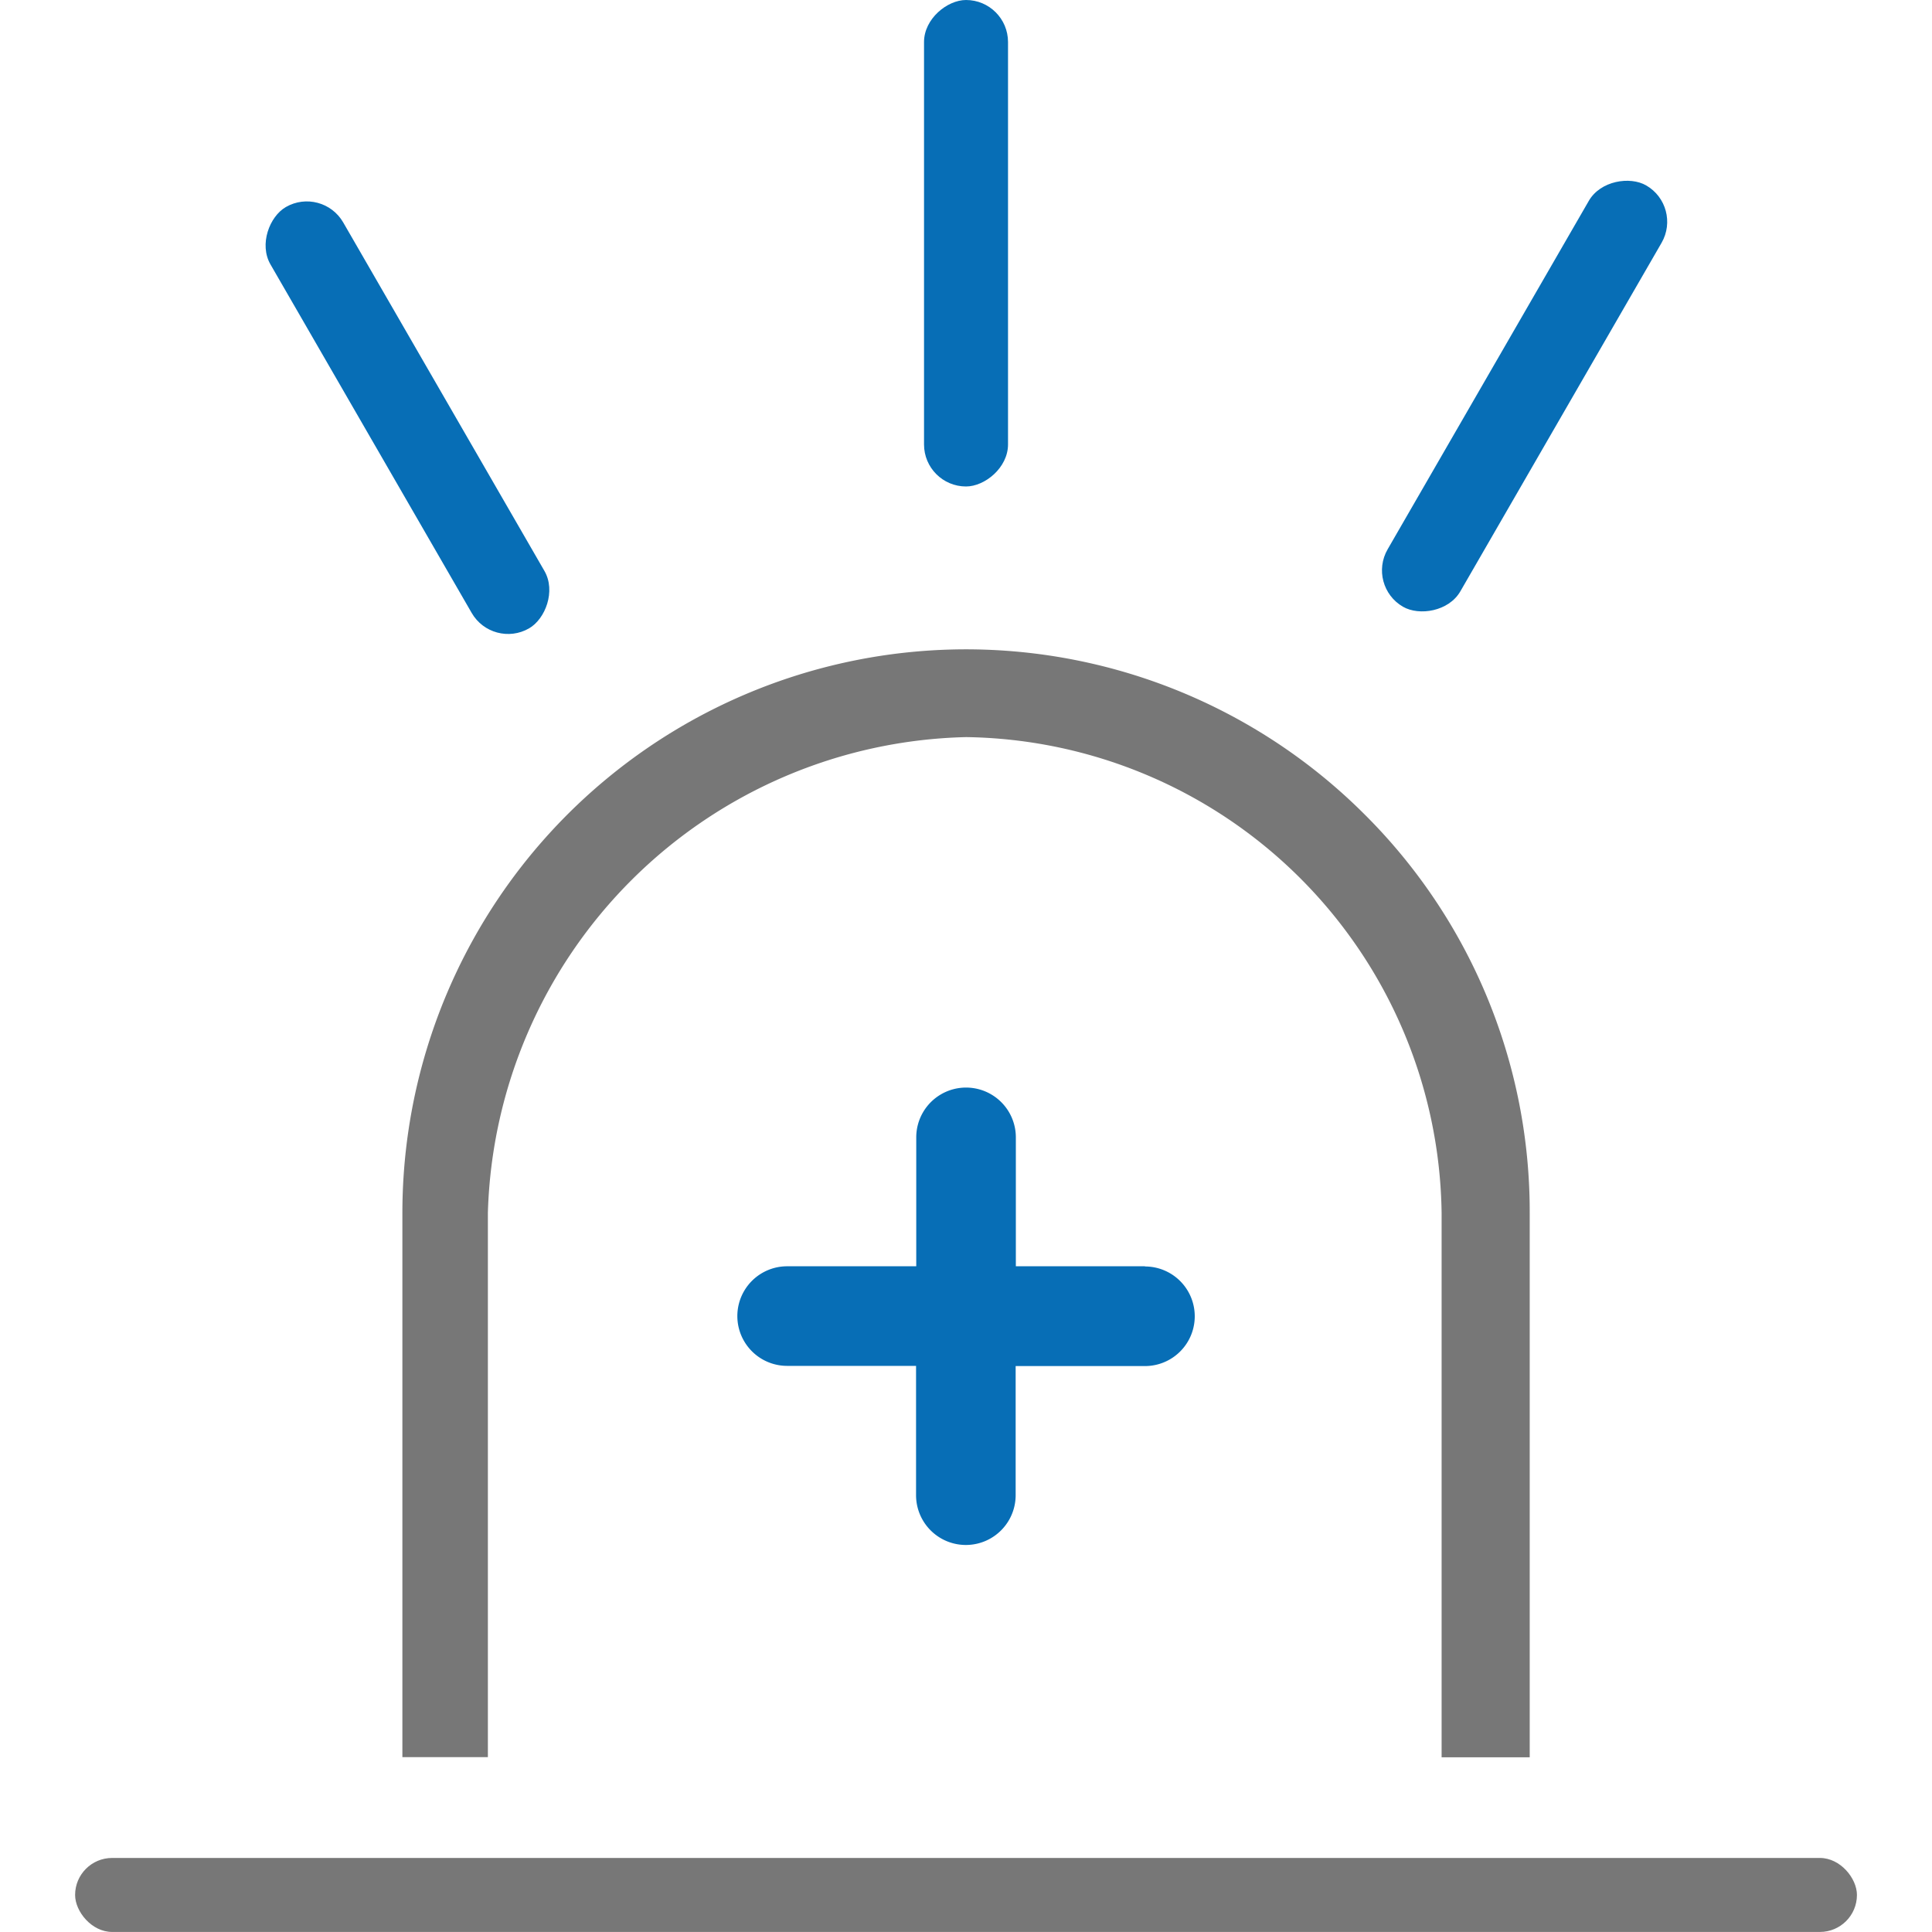 <svg xmlns="http://www.w3.org/2000/svg" width="40" height="40" viewBox="0 0 40 40">
  <g id="그룹_480" data-name="그룹 480" transform="translate(-713 -602)">
    <rect id="사각형_228" data-name="사각형 228" width="40" height="40" transform="translate(713 602)" fill="none"/>
    <g id="안전분야" transform="translate(714.555 602)">
      <path id="빼기_3" data-name="빼기 3" d="M0,22.94H0V11.67A11.67,11.67,0,0,1,19.922,3.418,11.594,11.594,0,0,1,23.34,11.67V22.939l-.224,0h-1.6V11.67A9.987,9.987,0,0,0,11.67,1.817a10.142,10.142,0,0,0-9.9,9.853V22.936H.224c-.075,0-.15,0-.224,0Z" transform="translate(6.776 13.444)" fill="#777"/>
      <rect id="사각형_248" data-name="사각형 248" width="36.891" height="1.532" rx="0.766" transform="translate(0 38.467)" fill="#777"/>
      <rect id="사각형_249" data-name="사각형 249" width="10.072" height="1.739" rx="0.87" transform="translate(17.576 10.072) rotate(-90)" fill="#076eb6"/>
      <rect id="사각형_251" data-name="사각형 251" width="10.072" height="1.739" rx="0.87" transform="translate(26.739 12.127) rotate(-60)" fill="#076eb6"/>
      <rect id="사각형_252" data-name="사각형 252" width="10.072" height="1.739" rx="0.87" transform="translate(8.646 13.444) rotate(-120)" fill="#076eb6"/>
      <path id="패스_403" data-name="패스 403" d="M8.439,3.7H5.766V1.031a1.031,1.031,0,1,0-2.062,0V3.7H1.031a1.031,1.031,0,1,0,0,2.062H3.7V8.439a1.031,1.031,0,1,0,2.062,0V5.766H8.439a1.031,1.031,0,1,0,0-2.062" transform="translate(13.711 22.517)" fill="#076eb6"/>
    </g>
  </g>
</svg>
